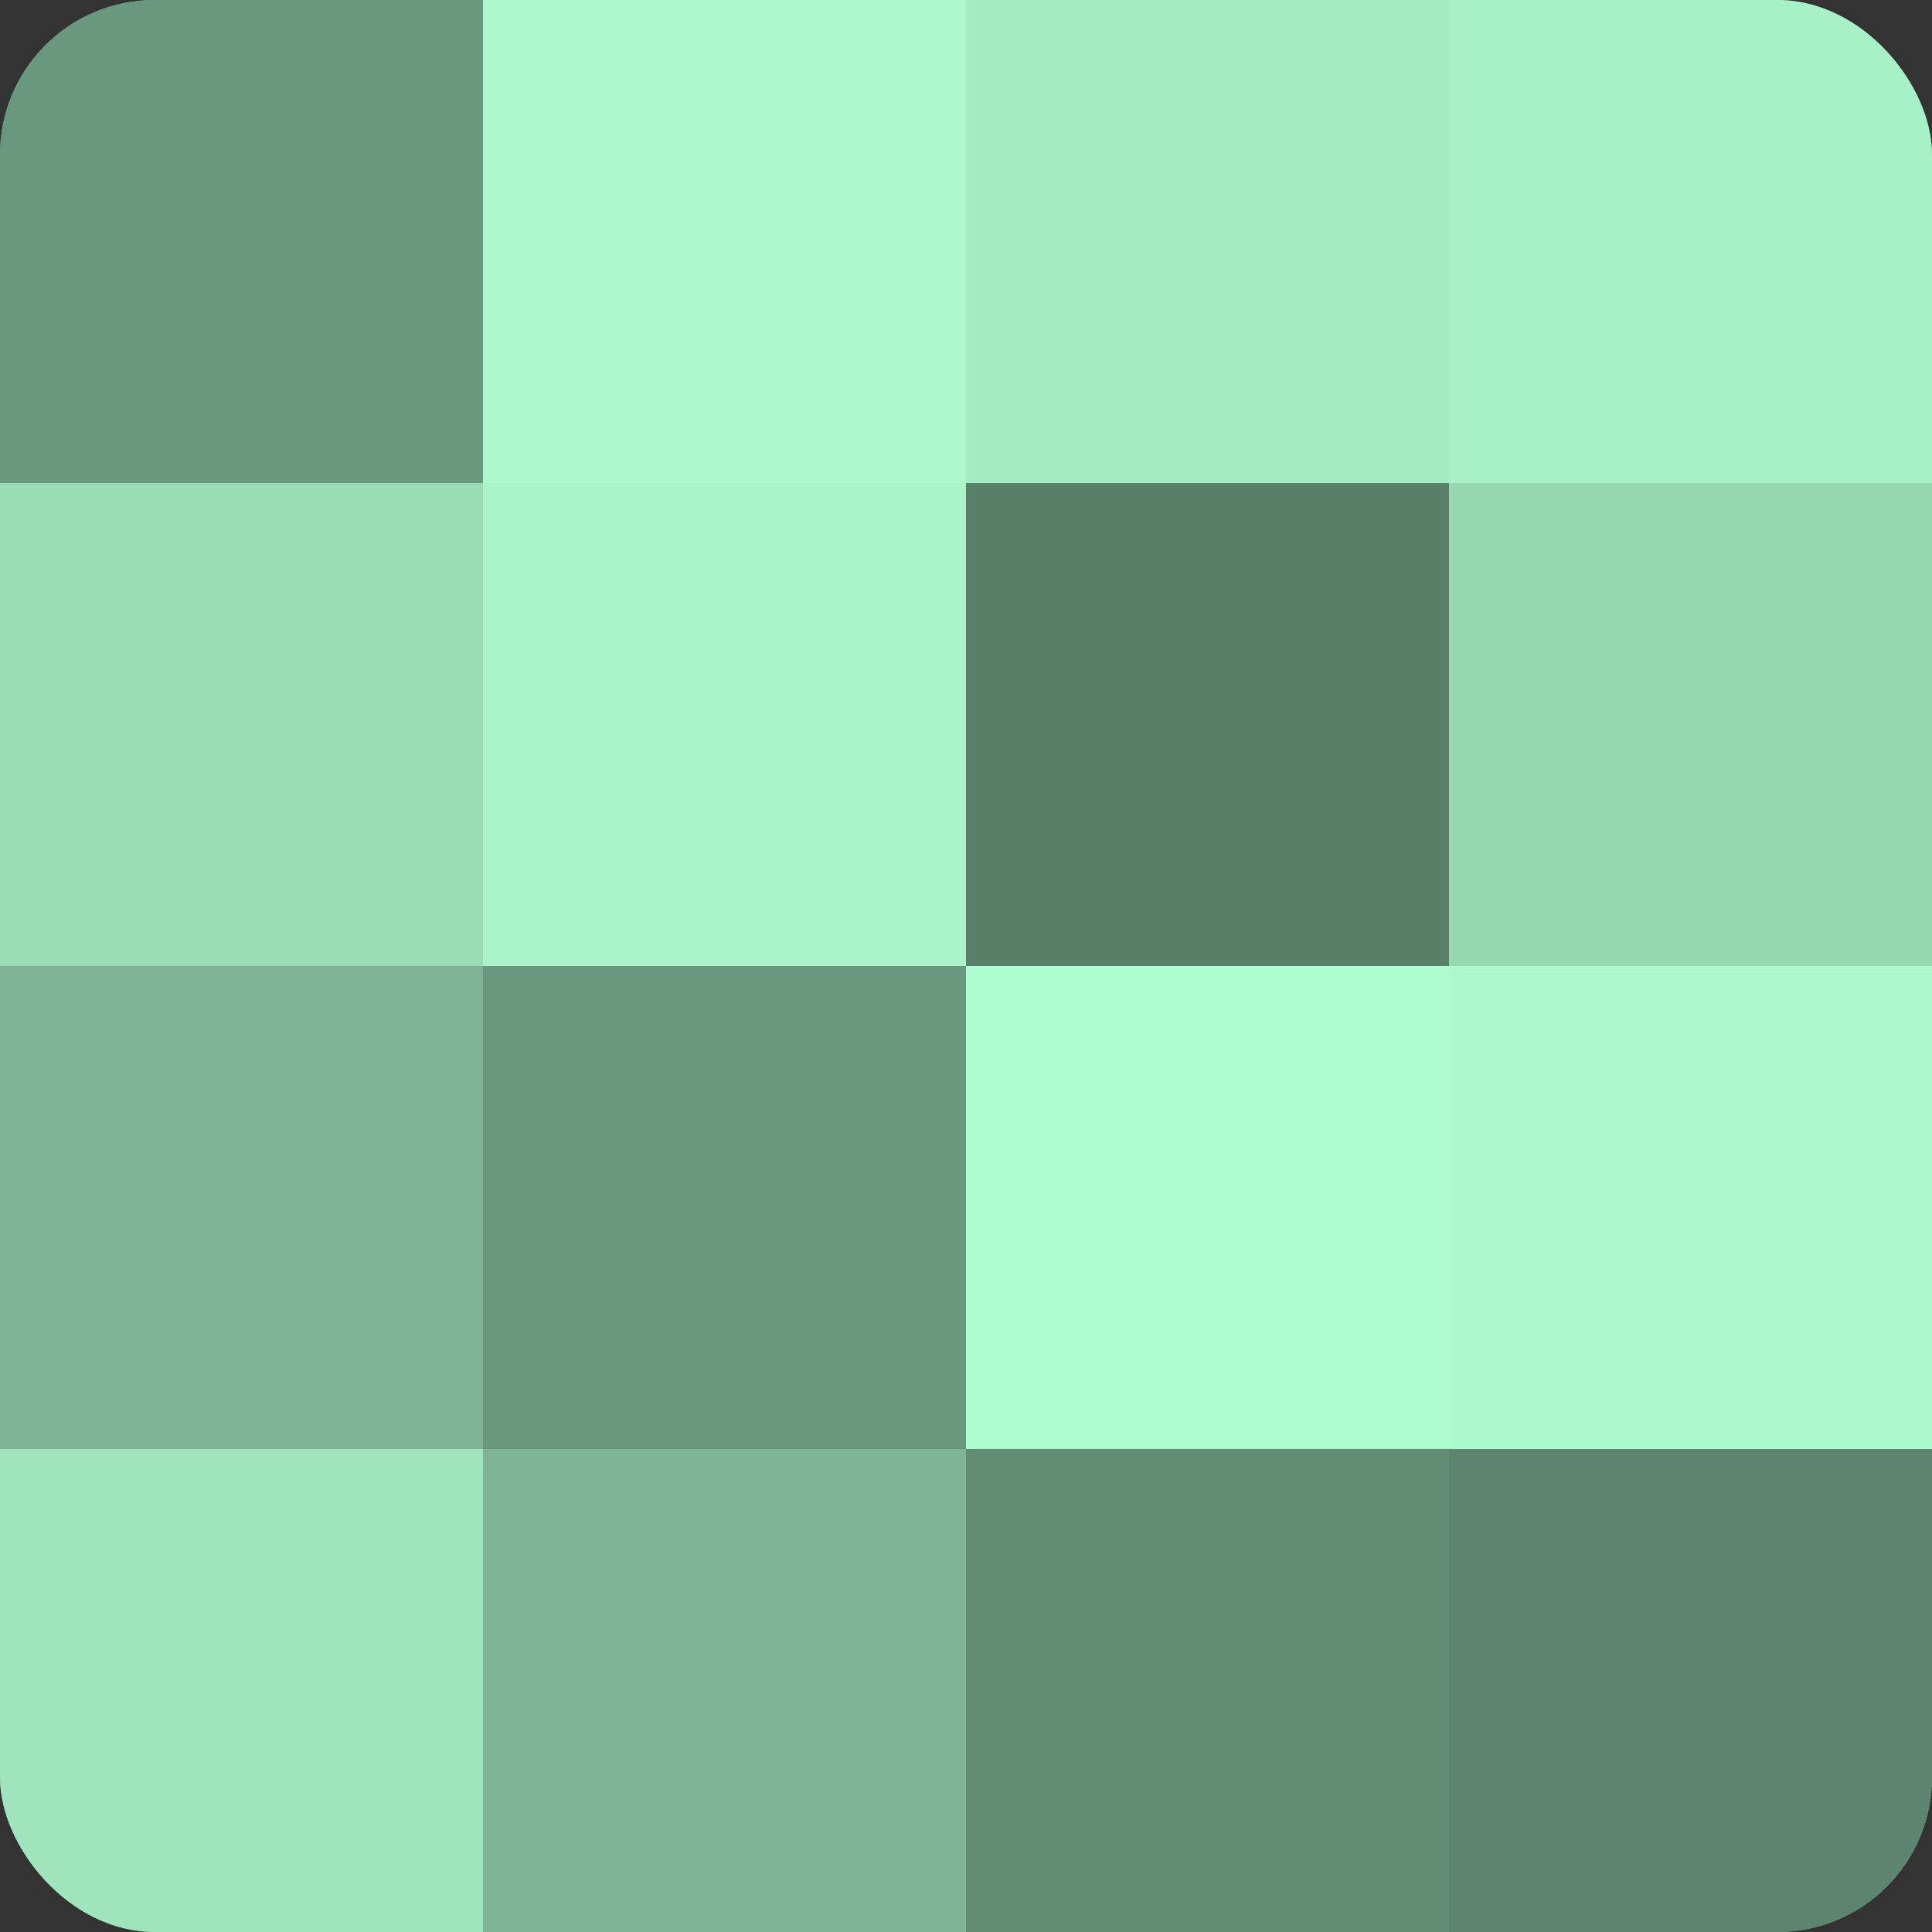 <?xml version="1.0" encoding="UTF-8"?>
<svg xmlns="http://www.w3.org/2000/svg" width="60" height="60" viewBox="0 0 100 100" preserveAspectRatio="xMidYMid meet"><rect x="0" y="0" width="100" height="100" fill="#333333" stroke="none"/><defs><clipPath id="c" width="100" height="100"><rect width="100" height="100" rx="8" ry="8"/></clipPath></defs><g clip-path="url(#c)"><rect width="100" height="100" fill="#70a085"/><rect width="25" height="25" fill="#6a987e"/><rect y="25" width="25" height="25" fill="#9adcb6"/><rect y="50" width="25" height="25" fill="#7eb495"/><rect y="75" width="25" height="25" fill="#9fe4bd"/><rect x="25" width="25" height="25" fill="#adf8ce"/><rect x="25" y="25" width="25" height="25" fill="#abf4ca"/><rect x="25" y="50" width="25" height="25" fill="#6a987e"/><rect x="25" y="75" width="25" height="25" fill="#7eb495"/><rect x="50" width="25" height="25" fill="#a5ecc4"/><rect x="50" y="25" width="25" height="25" fill="#5a806a"/><rect x="50" y="50" width="25" height="25" fill="#b0fcd1"/><rect x="50" y="75" width="25" height="25" fill="#628c74"/><rect x="75" width="25" height="25" fill="#a8f0c7"/><rect x="75" y="25" width="25" height="25" fill="#97d8b3"/><rect x="75" y="50" width="25" height="25" fill="#adf8ce"/><rect x="75" y="75" width="25" height="25" fill="#5d846e"/></g></svg>
